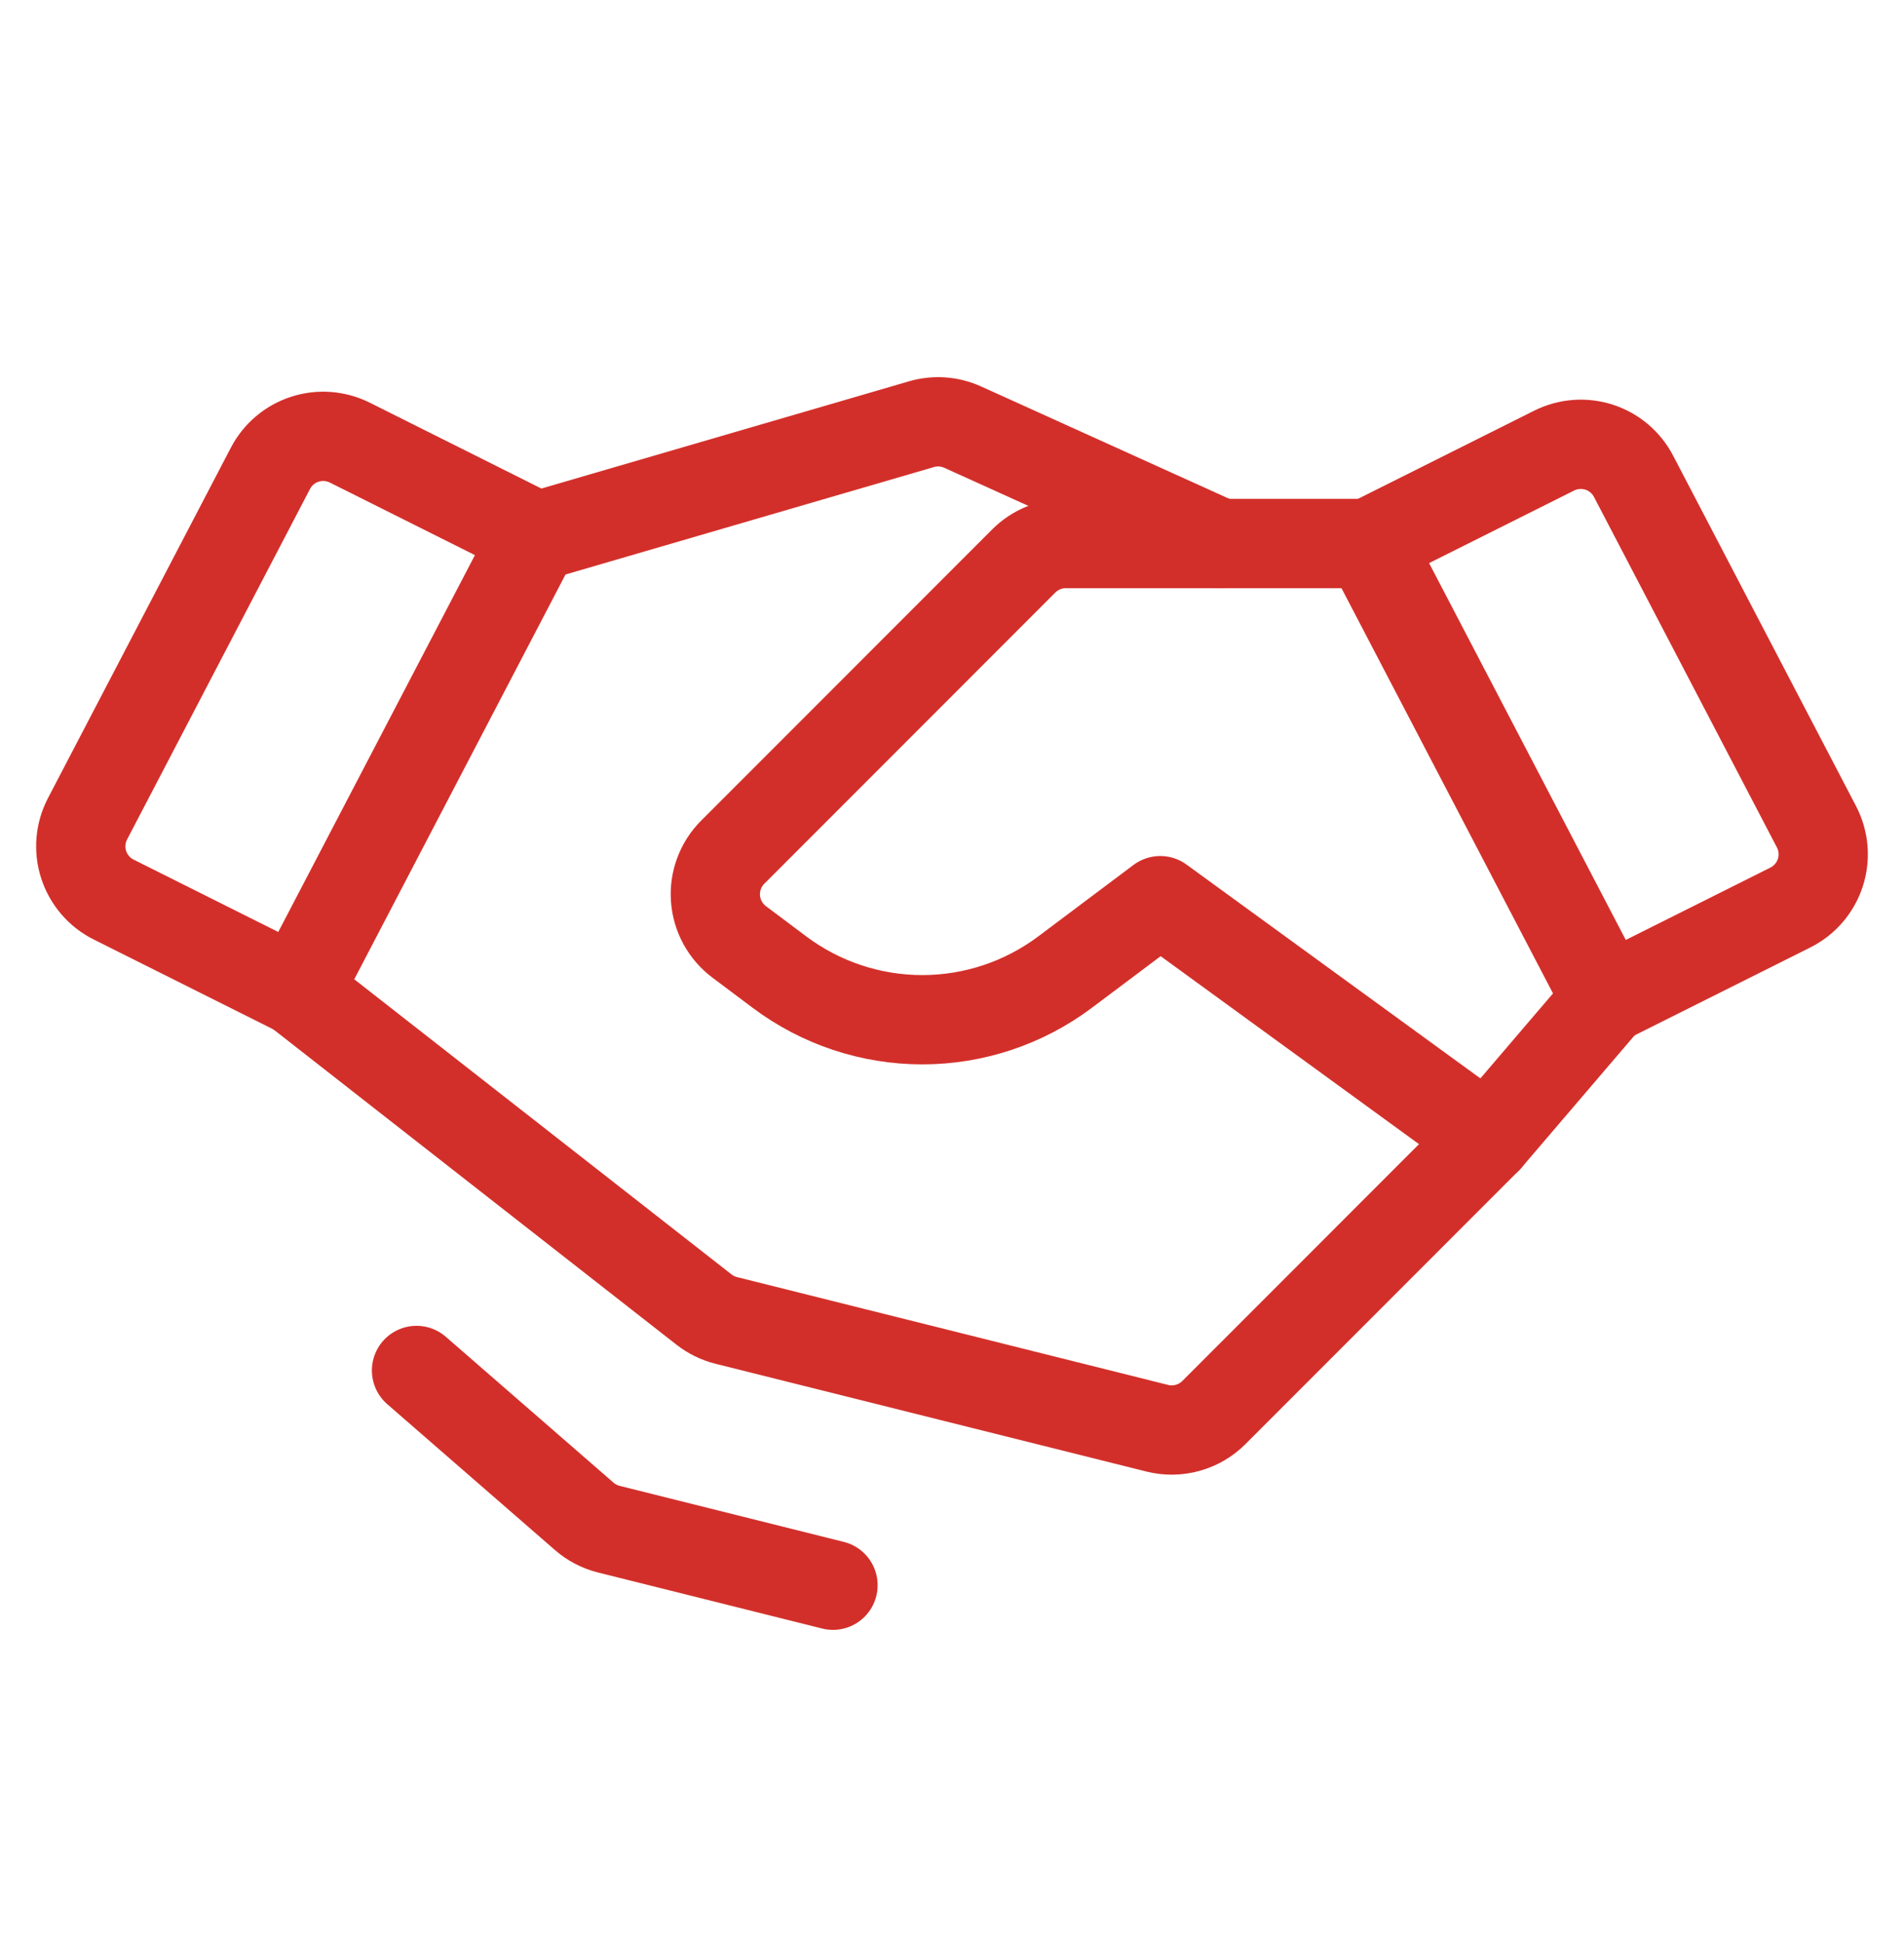 <?xml version="1.0" encoding="UTF-8"?> <svg xmlns="http://www.w3.org/2000/svg" width="50" height="51" viewBox="0 0 50 51" fill="none"> <path d="M47.015 23.821L42.188 26.235L35.938 14.266L40.814 11.827C41.181 11.644 41.604 11.612 41.994 11.738C42.384 11.864 42.709 12.139 42.898 12.502L47.701 21.7C47.797 21.884 47.856 22.085 47.873 22.292C47.891 22.499 47.867 22.707 47.803 22.904C47.739 23.102 47.636 23.285 47.501 23.442C47.366 23.599 47.201 23.728 47.015 23.821Z" stroke="#D32F2A" stroke-width="2.344" stroke-linecap="round" stroke-linejoin="round"></path> <path d="M7.813 26.026L2.985 23.612C2.799 23.519 2.634 23.39 2.499 23.233C2.364 23.075 2.261 22.893 2.197 22.695C2.133 22.498 2.109 22.29 2.127 22.083C2.144 21.876 2.203 21.675 2.299 21.491L7.102 12.292C7.292 11.929 7.616 11.655 8.006 11.529C8.396 11.403 8.819 11.435 9.186 11.618L14.063 14.056L7.813 26.026Z" stroke="#D32F2A" stroke-width="2.344" stroke-linecap="round" stroke-linejoin="round"></path> <path d="M42.188 26.235L39.062 29.891L31.876 37.078C31.685 37.268 31.448 37.407 31.188 37.478C30.928 37.551 30.654 37.554 30.392 37.489L19.072 34.659C18.86 34.606 18.661 34.508 18.488 34.374L7.812 26.026" stroke="#D32F2A" stroke-width="2.344" stroke-linecap="round" stroke-linejoin="round"></path> <path d="M39.063 29.891L30.469 23.641L27.969 25.516C26.887 26.327 25.571 26.766 24.219 26.766C22.867 26.766 21.551 26.327 20.469 25.516L19.41 24.722C19.231 24.587 19.083 24.416 18.976 24.22C18.869 24.023 18.805 23.806 18.789 23.582C18.773 23.359 18.805 23.135 18.884 22.925C18.962 22.715 19.084 22.525 19.243 22.367L26.886 14.723C27.031 14.578 27.204 14.463 27.393 14.385C27.583 14.306 27.786 14.266 27.991 14.266H35.938" stroke="#D32F2A" stroke-width="2.344" stroke-linecap="round" stroke-linejoin="round"></path> <path d="M14.175 14.056L24.198 11.134C24.556 11.03 24.94 11.057 25.28 11.211L32.031 14.266" stroke="#D32F2A" stroke-width="2.344" stroke-linecap="round" stroke-linejoin="round"></path> <path d="M21.875 41.609L15.988 40.138C15.749 40.078 15.528 39.963 15.342 39.801L10.938 35.972" stroke="#D32F2A" stroke-width="2.344" stroke-linecap="round" stroke-linejoin="round"></path> </svg> 